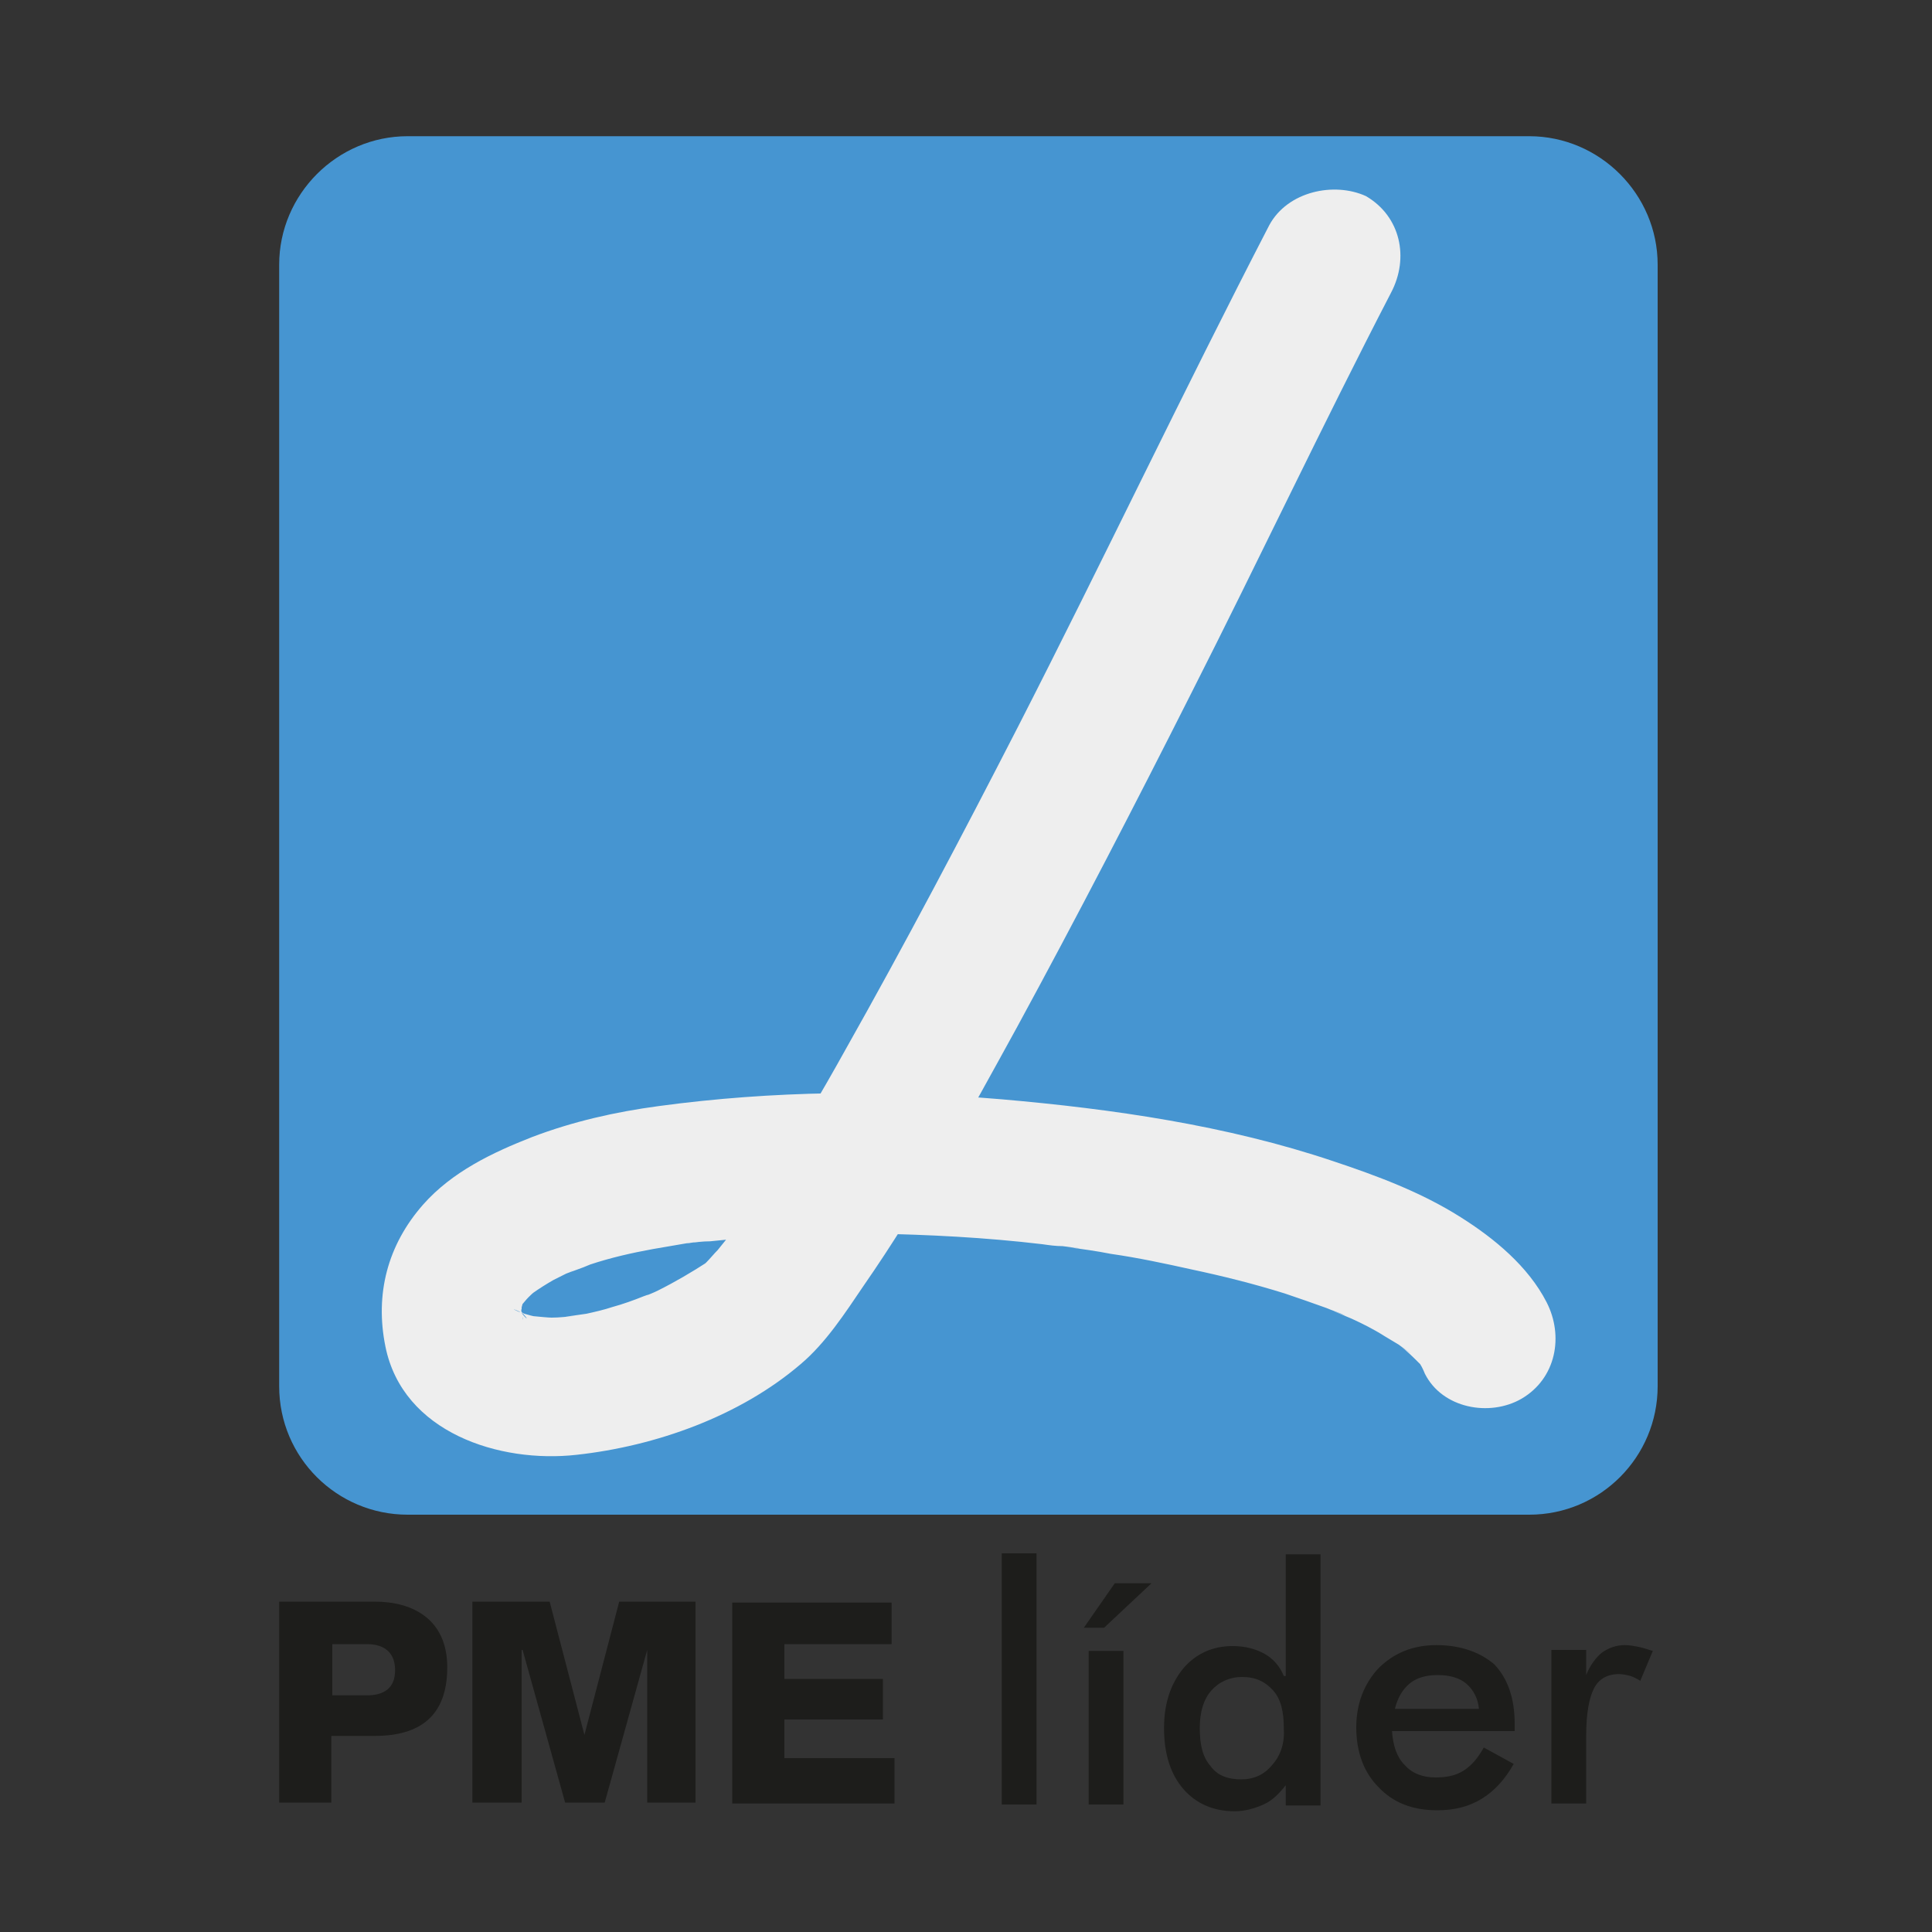 <?xml version="1.0" encoding="utf-8"?>
<!-- Generator: Adobe Illustrator 21.0.0, SVG Export Plug-In . SVG Version: 6.00 Build 0)  -->
<svg version="1.1" id="Layer_1" xmlns="http://www.w3.org/2000/svg" xmlns:xlink="http://www.w3.org/1999/xlink" x="0px" y="0px"
	 viewBox="0 0 200 200" style="enable-background:new 0 0 200 200;" xml:space="preserve">
<rect x="0" y="0" width="200" height="200" fill="#333333" stroke="none"/>
<style type="text/css">
	.st0{clip-path:url(#SVGID_2_);fill:#1D1D1B;}
	.st1{clip-path:url(#SVGID_2_);fill:#4695D1;}
	.st2{clip-path:url(#SVGID_2_);fill:#EEEEEE;}
</style>
<g>
	<defs>
		<rect id="SVGID_1_" x="17.3" y="-0.5" width="166" height="202.6"/>
	</defs>
	<clipPath id="SVGID_2_">
		<use xlink:href="#SVGID_1_"  style="overflow:visible;"/>
	</clipPath>
	<path class="st0" d="M60.5,179.6L60.5,179.6l-3.6-13.8h-8v20.8H54v-15.8h0.1l4.4,15.8h4.1l4.4-15.8H67v15.8H72v-20.8h-7.9
		L60.5,179.6z M81.2,178h10.2v-4.2H81.2v-3.6h11.1v-4.3H75.8v20.8h16.8v-4.7H81.2V178z M38,175.5h-3.6v-5.3H38
		c1.7,0,2.9,0.8,2.9,2.7C40.9,174.8,39.7,175.5,38,175.5 M38.8,165.8h-9.9v20.8h5.4v-6.9h4.5c4.6,0,7.5-2,7.5-7.1
		C46.3,167.6,42.7,165.8,38.8,165.8 M112.2,168.5h2.1l4.9-4.6h-3.8L112.2,168.5z M144.4,176.9c0.3-1.2,0.8-2,1.5-2.6
		c0.7-0.6,1.7-0.9,2.9-0.9c1.3,0,2.3,0.3,3,0.9c0.7,0.6,1.2,1.5,1.3,2.6H144.4z M148.7,170.3c-2.4,0-4.4,0.8-6,2.4
		c-1.5,1.6-2.3,3.7-2.3,6.1c0,2.6,0.8,4.7,2.3,6.2c1.5,1.6,3.5,2.4,6.1,2.4c1.8,0,3.3-0.4,4.6-1.2c1.3-0.8,2.4-2,3.3-3.6l-3.1-1.7
		c-0.6,1.1-1.3,1.9-2.1,2.4c-0.8,0.5-1.7,0.7-2.9,0.7c-1.3,0-2.4-0.4-3.2-1.3c-0.8-0.8-1.2-2-1.3-3.5h12.7v-0.7
		c0-2.7-0.7-4.7-2.1-6.2C153.3,171.1,151.3,170.3,148.7,170.3 M169.7,170.5c-0.5-0.1-1-0.2-1.5-0.2c-0.9,0-1.7,0.3-2.4,0.8
		c-0.6,0.5-1.2,1.3-1.6,2.3v-2.6h-3.6v15.9h3.6v-7c0-2.3,0.3-3.9,0.8-4.9c0.5-1,1.4-1.5,2.6-1.5c0.4,0,0.8,0.1,1.2,0.2
		c0.3,0.1,0.7,0.3,1,0.5l1.3-3.1C170.7,170.8,170.2,170.6,169.7,170.5 M131.7,182.7c-0.8,1-1.9,1.5-3.2,1.5c-1.4,0-2.5-0.4-3.2-1.4
		c-0.8-0.9-1.1-2.2-1.1-3.9c0-1.7,0.4-3,1.2-3.9c0.8-0.9,1.9-1.4,3.2-1.4c1.4,0,2.4,0.5,3.2,1.4c0.8,0.9,1.1,2.2,1.1,3.9
		C133,180.4,132.6,181.7,131.7,182.7 M132.9,173.5c-0.4-1-1.1-1.8-2-2.3c-0.9-0.5-2-0.8-3.3-0.8c-2.1,0-3.8,0.8-5.1,2.3
		c-1.3,1.6-2,3.6-2,6.2c0,2.7,0.7,4.8,2,6.3c1.3,1.5,3.1,2.3,5.3,2.3c1.1,0,2.1-0.3,3-0.7c0.9-0.4,1.6-1.1,2.3-2v2.1h3.6v-26h-3.6
		V173.5z M103.7,186.8h3.6v-26h-3.6V186.8z M112.7,186.8h3.6v-15.9h-3.6V186.8z"/>
	<path class="st1" d="M171.6,143.5c0,7.3-5.9,13.3-13.3,13.3H42.2c-7.3,0-13.3-5.9-13.3-13.3V27.4c0-7.3,6-13.3,13.3-13.3h116.1
		c7.3,0,13.3,6,13.3,13.3V143.5z"/>
	<path class="st2" d="M131.4,23.3c-8.9,17.2-17.2,34.7-26,51.9c-5.8,11.3-11.7,22.5-17.9,33.5c-2.5,4.5-5.1,8.9-7.9,13.2
		c-1.1,1.7-2.2,3.4-3.4,5.1c-0.5,0.7-1,1.3-1.5,2c1.9-2.5,0.1-0.2-0.4,0.4c-0.4,0.4-0.8,0.9-1.2,1.3c-0.2,0.2-0.4,0.3-0.6,0.5
		c-1,0.9,1.8-1.3,0.8-0.6c-1.7,1.1-3.4,2.1-5.2,3c-0.4,0.2-0.9,0.4-1.4,0.6c-1.6,0.7,1.5-0.6-0.1,0c-1,0.4-2.1,0.8-3.2,1.1
		c-0.9,0.3-1.8,0.5-2.7,0.7c-0.6,0.1-3.7,0.5-1.1,0.2c-0.8,0.1-1.7,0.2-2.5,0.2c-0.7,0-3.9-0.4-1.1,0c-0.7-0.1-1.4-0.3-2-0.5
		c-0.6-0.2-1.7-0.8,0.5,0.2c-0.3-0.1-0.6-0.3-0.8-0.5c-1.1-0.7,1.5,1.2,0.5,0.4c-0.2-0.2-0.4-0.4-0.6-0.6c1.5,1.6,0.8,1.1,0.4,0.5
		c-0.9-1.5,0.5,1.5,0.1,0.3c-0.1-0.3-0.2-0.6-0.2-1c0.4,2.2,0.2,1.4,0.1,0.7c0-0.3,0-0.7,0-1c0.1-1.3-0.4,2.4-0.1,0.8
		c0.1-0.4,0.2-0.7,0.3-1.1c0.4-1.2-1,2.1-0.3,0.8c0.1-0.3,0.3-0.6,0.5-0.8c0.9-1.3-1.3,1.6-0.5,0.6c0.3-0.3,0.5-0.6,0.8-0.9
		c0.2-0.2,0.5-0.5,0.8-0.7c1.1-0.9-1.8,1.3-0.4,0.3c0.7-0.5,1.5-1,2.2-1.4c0.4-0.2,0.8-0.4,1.2-0.6c0.2-0.1,0.4-0.2,0.6-0.3
		c1-0.4-1.9,0.8-0.9,0.4c1-0.4,2-0.7,2.9-1.1c2.1-0.7,4.3-1.2,6.5-1.6c1.2-0.2,2.3-0.4,3.5-0.6c0.3,0,0.6-0.1,0.9-0.1
		c1.3-0.2-2,0.3-0.7,0.1c0.7-0.1,1.4-0.2,2.2-0.2c5.5-0.6,11.1-0.8,16.7-0.8c5.9,0.1,11.8,0.4,17.7,1.1c0.7,0.1,1.4,0.2,2.1,0.2
		c0.7,0.1,3.3,0.4,0.5,0.1c1.5,0.2,3,0.4,4.5,0.7c2.8,0.4,5.6,1,8.3,1.6c3.3,0.7,6.5,1.5,9.7,2.5c1.5,0.5,2.9,1,4.3,1.5
		c0.7,0.3,1.4,0.5,2,0.8c-2.8-1.1-0.1,0,0.6,0.3c1.1,0.5,2.3,1.1,3.4,1.8c0.5,0.3,1,0.6,1.5,0.9c0.6,0.4,2.4,1.8,0,0
		c0.8,0.6,1.5,1.3,2.2,2c1.3,1.4-1.1-1.6-0.2-0.3c0.3,0.4,0.5,0.8,0.7,1.3c1.8,3.6,6.7,4.5,10,2.6c3.6-2.1,4.4-6.5,2.6-10
		c-1.9-3.7-5.4-6.6-8.9-8.8c-4.1-2.6-8.7-4.3-13.2-5.8c-11-3.7-22.8-5.4-34.3-6.4c-11.8-1-23.7-0.9-35.5,0.7
		c-4.5,0.6-8.9,1.6-13.1,3.2c-4.1,1.6-8.3,3.6-11.3,7c-3.7,4.2-5,9.3-3.9,14.7c1.8,8.9,11.8,12.1,19.8,11.2c8.2-0.9,16.9-4,23.2-9.4
		c2.6-2.2,4.6-5.3,6.5-8.1c5.9-8.5,10.9-17.7,15.9-26.8c6.2-11.4,12.2-23,18-34.5c7-13.8,13.6-27.8,20.7-41.5c1.9-3.6,1-7.9-2.6-10
		C138.1,18.8,133.3,19.8,131.4,23.3"/>
</g>
</svg>
